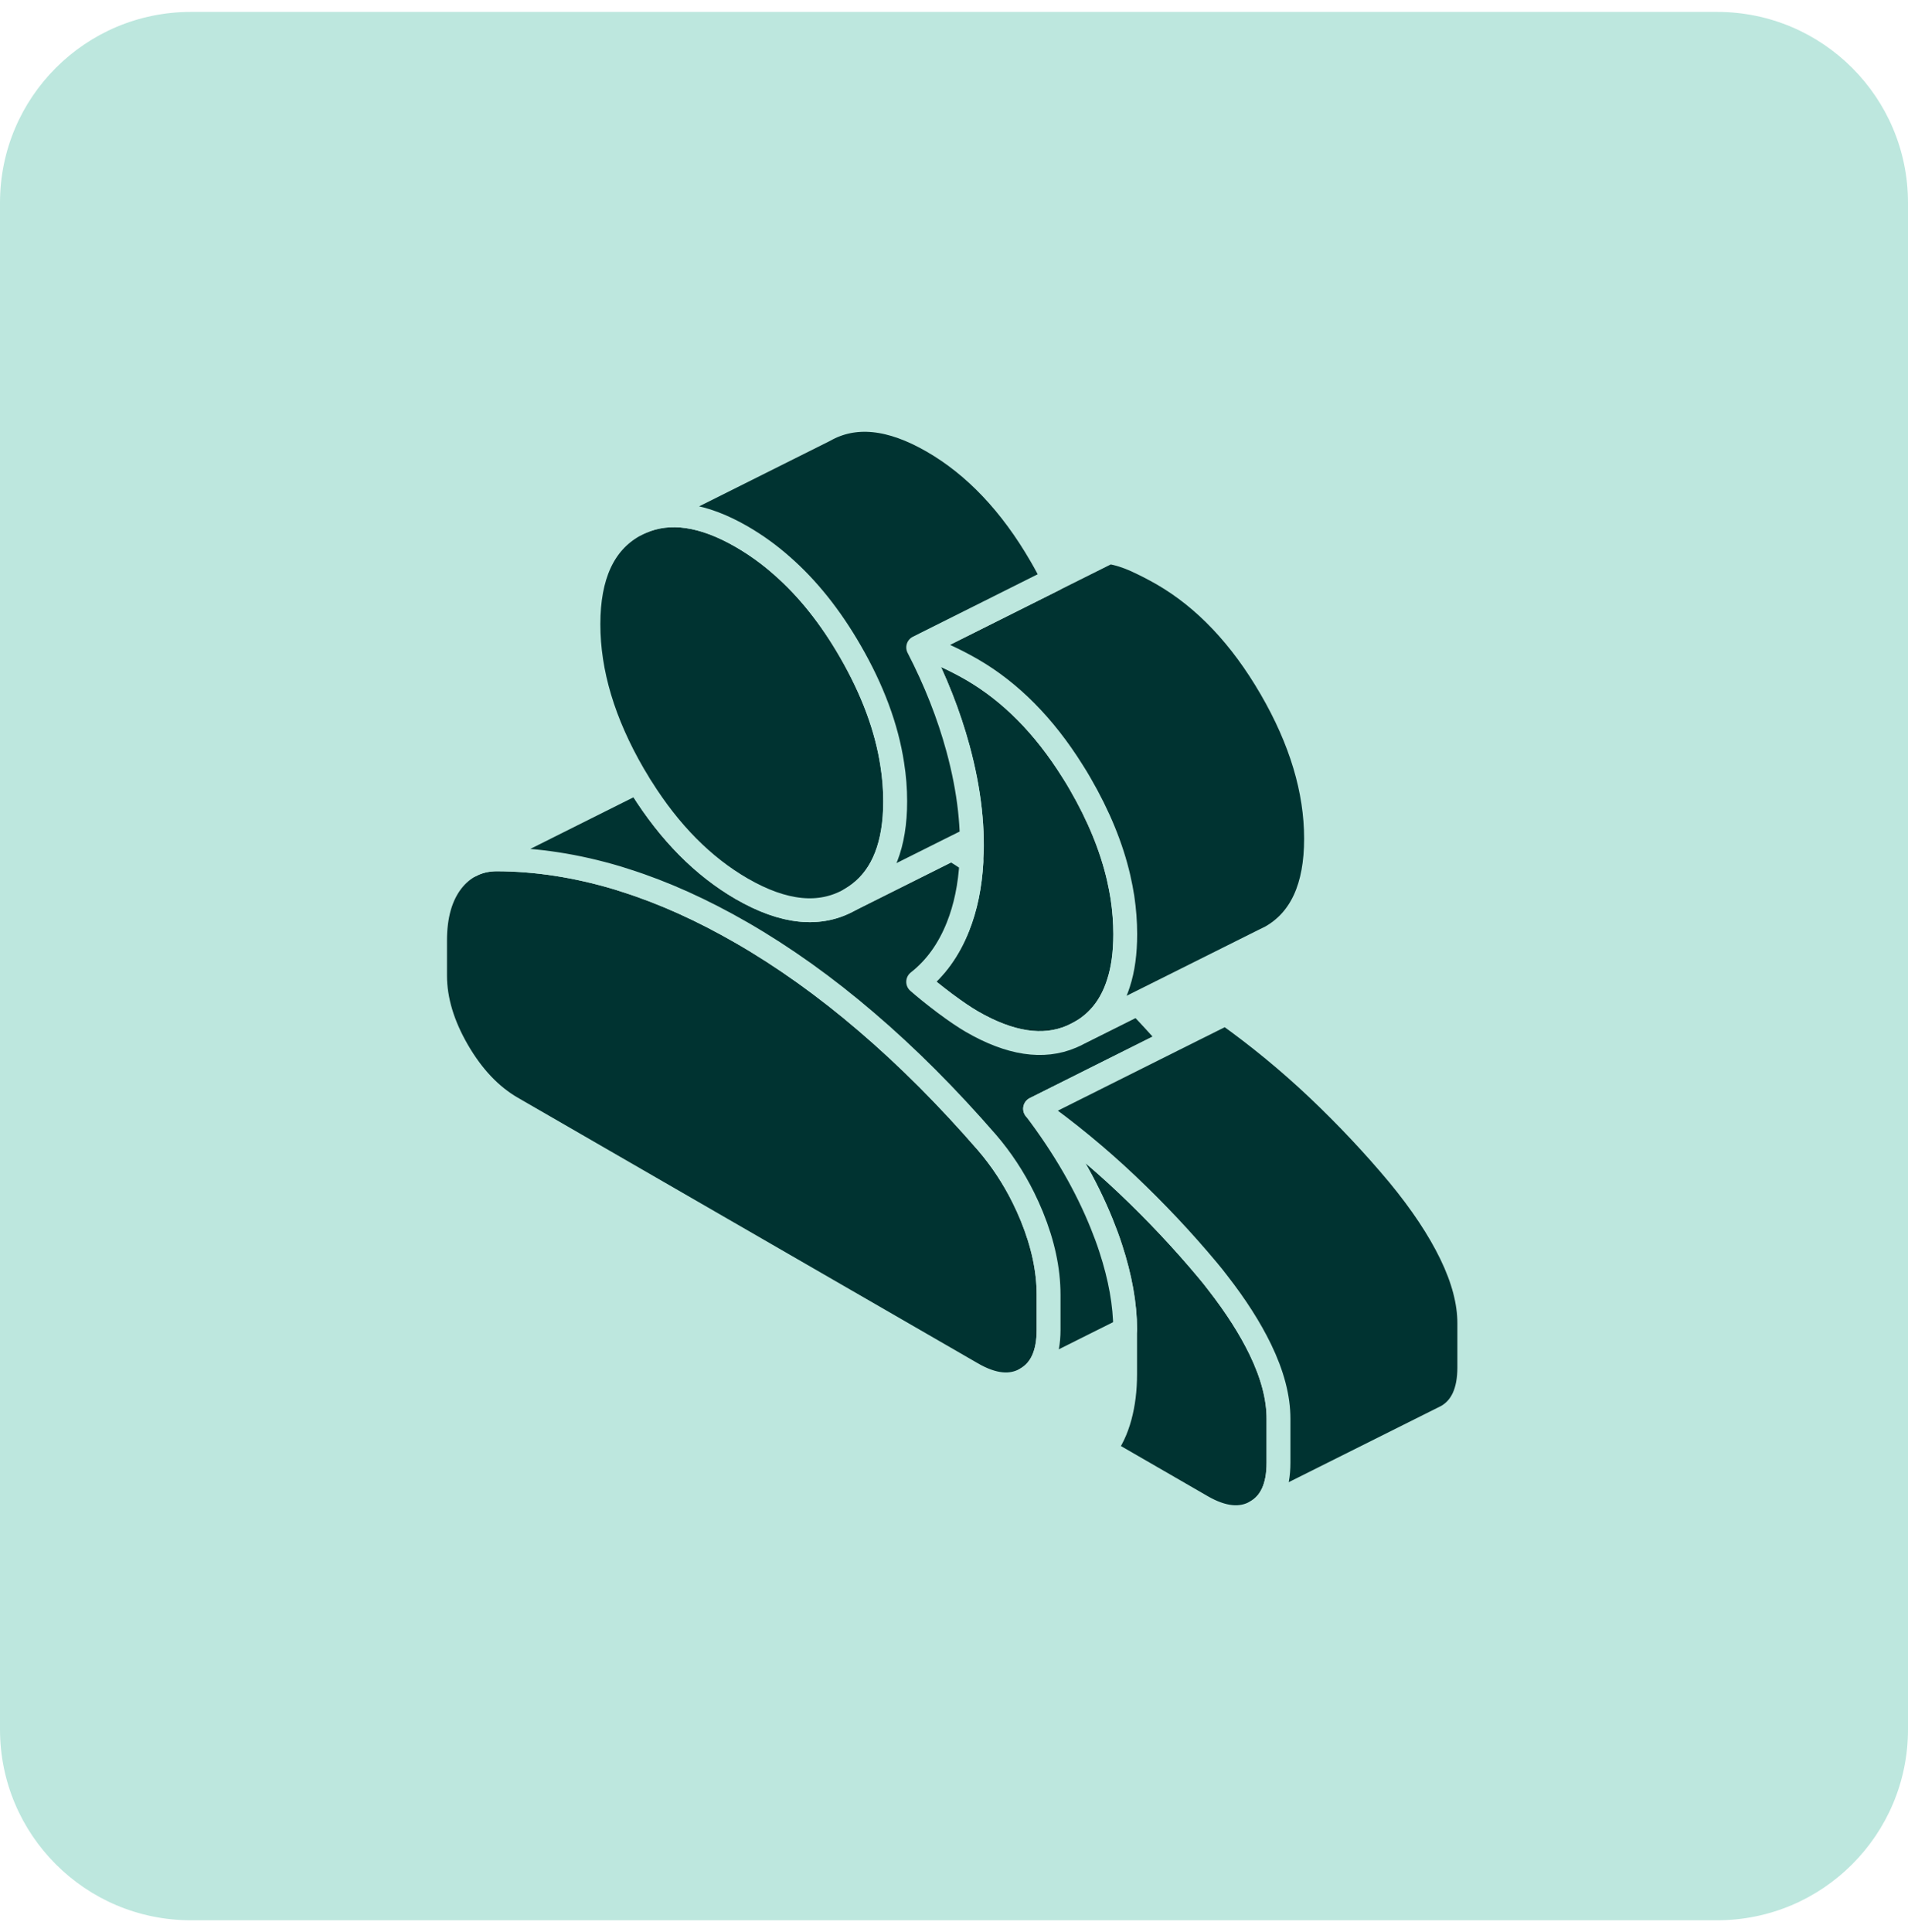 <svg width="80" height="81" viewBox="0 0 80 81" fill="none" xmlns="http://www.w3.org/2000/svg">
<path d="M0 8.5C0 4.082 3.582 0.5 8 0.5H72C76.418 0.5 80 4.082 80 8.5V72.5C80 76.918 76.418 80.5 72 80.5H8C3.582 80.5 0 76.918 0 72.5V8.5Z" fill="#BDE7DE"/>
<g clip-path="url(#clip0_7677_44155)">
<path d="M44.922 43.46C45.05 43.408 45.17 43.348 45.29 43.28C45.302 43.272 45.31 43.268 45.322 43.26L44.922 43.46Z" fill="#003331" stroke="#BDE7DE" stroke-linecap="round" stroke-linejoin="round"/>
<path d="M43.966 54.276V55.752C43.966 56.768 43.65 57.452 43.018 57.812C42.39 58.172 41.634 58.096 40.75 57.584L21.458 46.448C20.574 45.936 19.818 45.14 19.186 44.052C18.558 42.968 18.242 41.916 18.242 40.9V39.424C18.242 38.38 18.478 37.556 18.946 36.948C19.182 36.644 19.454 36.42 19.766 36.264C20.078 36.108 20.426 36.028 20.814 36.024C22.474 36.028 24.162 36.288 25.878 36.8C25.998 36.836 26.122 36.876 26.242 36.916C27.842 37.424 29.458 38.156 31.102 39.104C32.87 40.124 34.614 41.368 36.326 42.836C38.042 44.3 39.73 45.992 41.39 47.904C41.99 48.604 42.498 49.376 42.914 50.216C43.038 50.468 43.154 50.724 43.262 50.988C43.73 52.136 43.966 53.232 43.966 54.276Z" fill="#003331" stroke="#BDE7DE" stroke-linecap="round" stroke-linejoin="round"/>
<path d="M44.922 43.46C45.05 43.408 45.17 43.348 45.29 43.28C45.302 43.272 45.31 43.268 45.322 43.26L44.922 43.46Z" fill="#003331" stroke="#BDE7DE" stroke-linecap="round" stroke-linejoin="round"/>
<path d="M53.606 59.476V61.32C53.606 62.336 53.29 63.024 52.662 63.38C52.03 63.74 51.275 63.664 50.391 63.156L46.291 60.788C46.587 60.404 46.806 59.94 46.954 59.396C47.102 58.848 47.175 58.256 47.175 57.608V55.732C47.17 54.68 46.966 53.544 46.566 52.324C46.458 51.988 46.331 51.648 46.191 51.3C45.535 49.676 44.602 48.068 43.398 46.48C44.762 47.452 46.05 48.512 47.254 49.652C48.462 50.796 49.587 51.992 50.63 53.24C50.782 53.42 50.926 53.6 51.062 53.78C51.822 54.756 52.414 55.684 52.843 56.568C53.35 57.616 53.606 58.584 53.606 59.476Z" fill="#003331" stroke="#BDE7DE" stroke-linecap="round" stroke-linejoin="round"/>
<path d="M47.18 39.16C47.18 39.944 47.088 40.632 46.896 41.22C46.604 42.14 46.08 42.82 45.324 43.26L44.924 43.46C43.74 43.964 42.352 43.752 40.752 42.828C40.456 42.656 40.08 42.404 39.624 42.064C39.172 41.724 38.796 41.42 38.5 41.16C39.224 40.592 39.78 39.824 40.168 38.848C40.488 38.044 40.676 37.136 40.732 36.116C40.744 35.9 40.752 35.676 40.752 35.448C40.752 35.356 40.752 35.26 40.748 35.164C40.74 34.768 40.712 34.364 40.668 33.956C40.576 33.12 40.408 32.26 40.168 31.376C39.78 29.952 39.224 28.54 38.5 27.14C38.876 27.2 39.252 27.32 39.624 27.488C40 27.66 40.376 27.852 40.752 28.068C42.372 29.008 43.78 30.428 44.972 32.332C45.084 32.504 45.188 32.68 45.292 32.86C46.068 34.2 46.608 35.516 46.904 36.8C46.968 37.08 47.02 37.352 47.064 37.628C47.14 38.144 47.18 38.652 47.18 39.16Z" fill="#003331" stroke="#BDE7DE" stroke-linecap="round" stroke-linejoin="round"/>
<path d="M46.57 52.324C46.97 53.544 47.174 54.68 47.178 55.732L43.018 57.812C43.65 57.452 43.966 56.768 43.966 55.752V54.276C43.966 53.232 43.73 52.136 43.262 50.988C43.154 50.724 43.038 50.468 42.914 50.216C42.498 49.376 41.99 48.604 41.39 47.904C39.73 45.992 38.042 44.3 36.326 42.836C34.614 41.368 32.87 40.124 31.102 39.104C29.458 38.156 27.842 37.424 26.242 36.916C26.122 36.876 25.998 36.836 25.878 36.8C24.162 36.288 22.474 36.028 20.814 36.024C20.426 36.028 20.078 36.108 19.766 36.264L26.746 32.772C26.794 32.856 26.842 32.94 26.898 33.02C28.086 34.912 29.486 36.324 31.102 37.26C32.87 38.28 34.386 38.432 35.646 37.712L39.902 35.584C40.182 35.752 40.454 35.928 40.73 36.116C40.674 37.136 40.486 38.044 40.166 38.848C39.778 39.824 39.222 40.592 38.498 41.16C38.794 41.42 39.17 41.724 39.622 42.064C40.078 42.404 40.454 42.656 40.75 42.828C42.35 43.752 43.738 43.964 44.922 43.46C45.05 43.408 45.17 43.348 45.29 43.28C45.302 43.272 45.31 43.268 45.322 43.26L47.714 42.064C48.194 42.56 48.662 43.076 49.134 43.612L43.402 46.48C44.606 48.068 45.538 49.676 46.194 51.3C46.334 51.648 46.462 51.988 46.57 52.324Z" fill="#003331" stroke="#BDE7DE" stroke-linecap="round" stroke-linejoin="round"/>
<path d="M37.532 33.592C37.532 33.82 37.524 34.04 37.508 34.252C37.38 35.924 36.756 37.076 35.644 37.712C34.384 38.432 32.868 38.28 31.1 37.26C29.484 36.324 28.084 34.912 26.896 33.02C26.84 32.94 26.792 32.856 26.744 32.772C26.68 32.672 26.62 32.572 26.56 32.468C25.3 30.296 24.672 28.196 24.672 26.168C24.672 24.14 25.3 22.764 26.56 22.044L26.88 21.884C28.072 21.36 29.48 21.564 31.1 22.5C31.692 22.844 32.256 23.248 32.792 23.724C33.856 24.656 34.808 25.844 35.644 27.292C36.58 28.912 37.172 30.492 37.408 32.036C37.492 32.56 37.532 33.08 37.532 33.592Z" fill="#003331" stroke="#BDE7DE" stroke-linecap="round" stroke-linejoin="round"/>
<path d="M61.606 55.476V57.32C61.606 58.336 61.29 59.024 60.662 59.38L52.662 63.38C53.29 63.024 53.606 62.336 53.606 61.32V59.476C53.606 58.584 53.35 57.616 52.843 56.568C52.414 55.684 51.822 54.756 51.062 53.78C50.926 53.6 50.782 53.42 50.63 53.24C49.587 51.992 48.462 50.796 47.254 49.652C46.05 48.512 44.762 47.452 43.398 46.48L49.13 43.612L51.398 42.48C52.762 43.452 54.05 44.512 55.254 45.652C56.462 46.796 57.586 47.992 58.63 49.24C59.598 50.412 60.334 51.52 60.842 52.568C61.35 53.616 61.606 54.584 61.606 55.476Z" fill="#003331" stroke="#BDE7DE" stroke-linecap="round" stroke-linejoin="round"/>
<path d="M55.18 35.16C55.18 37.192 54.552 38.564 53.292 39.28L52.968 39.44L47.716 42.064L45.324 43.26C46.08 42.82 46.604 42.14 46.896 41.22C47.088 40.632 47.18 39.944 47.18 39.16C47.18 38.652 47.14 38.144 47.064 37.628C47.02 37.352 46.968 37.08 46.904 36.8C46.608 35.516 46.068 34.2 45.292 32.86C45.188 32.68 45.084 32.504 44.972 32.332C43.78 30.428 42.372 29.008 40.752 28.068C40.376 27.852 40 27.66 39.624 27.488C39.252 27.32 38.876 27.2 38.5 27.14L44.184 24.296L46.5 23.14C46.876 23.2 47.252 23.32 47.624 23.488C48 23.66 48.376 23.852 48.752 24.068C50.52 25.092 52.032 26.688 53.292 28.86C54.552 31.032 55.18 33.132 55.18 35.16Z" fill="#003331" stroke="#BDE7DE" stroke-linecap="round" stroke-linejoin="round"/>
<path d="M40.667 33.956C40.711 34.364 40.739 34.768 40.747 35.164L39.903 35.584L35.647 37.712C36.759 37.076 37.383 35.924 37.511 34.252C37.527 34.04 37.535 33.82 37.535 33.592C37.535 33.08 37.495 32.56 37.411 32.036C37.175 30.492 36.583 28.912 35.647 27.292C34.811 25.844 33.859 24.656 32.795 23.724C32.259 23.248 31.695 22.844 31.103 22.5C29.483 21.564 28.075 21.36 26.883 21.884L34.563 18.044C35.823 17.328 37.335 17.48 39.103 18.5C40.871 19.52 42.387 21.116 43.647 23.292C43.843 23.628 44.019 23.964 44.183 24.296L38.499 27.14C39.223 28.54 39.779 29.952 40.167 31.376C40.407 32.26 40.575 33.12 40.667 33.956Z" fill="#003331" stroke="#BDE7DE" stroke-linecap="round" stroke-linejoin="round"/>
<path d="M19.763 36.264L19.719 36.284L19.763 36.264Z" fill="#003331"/>
<path d="M19.763 36.264L19.719 36.284" stroke="#BDE7DE" stroke-linecap="round" stroke-linejoin="round"/>
</g>
<defs>
<clipPath id="clip0_7677_44155">
<rect width="48" height="48" fill="white" transform="translate(16 16.5)"/>
</clipPath>
</defs>
</svg>
